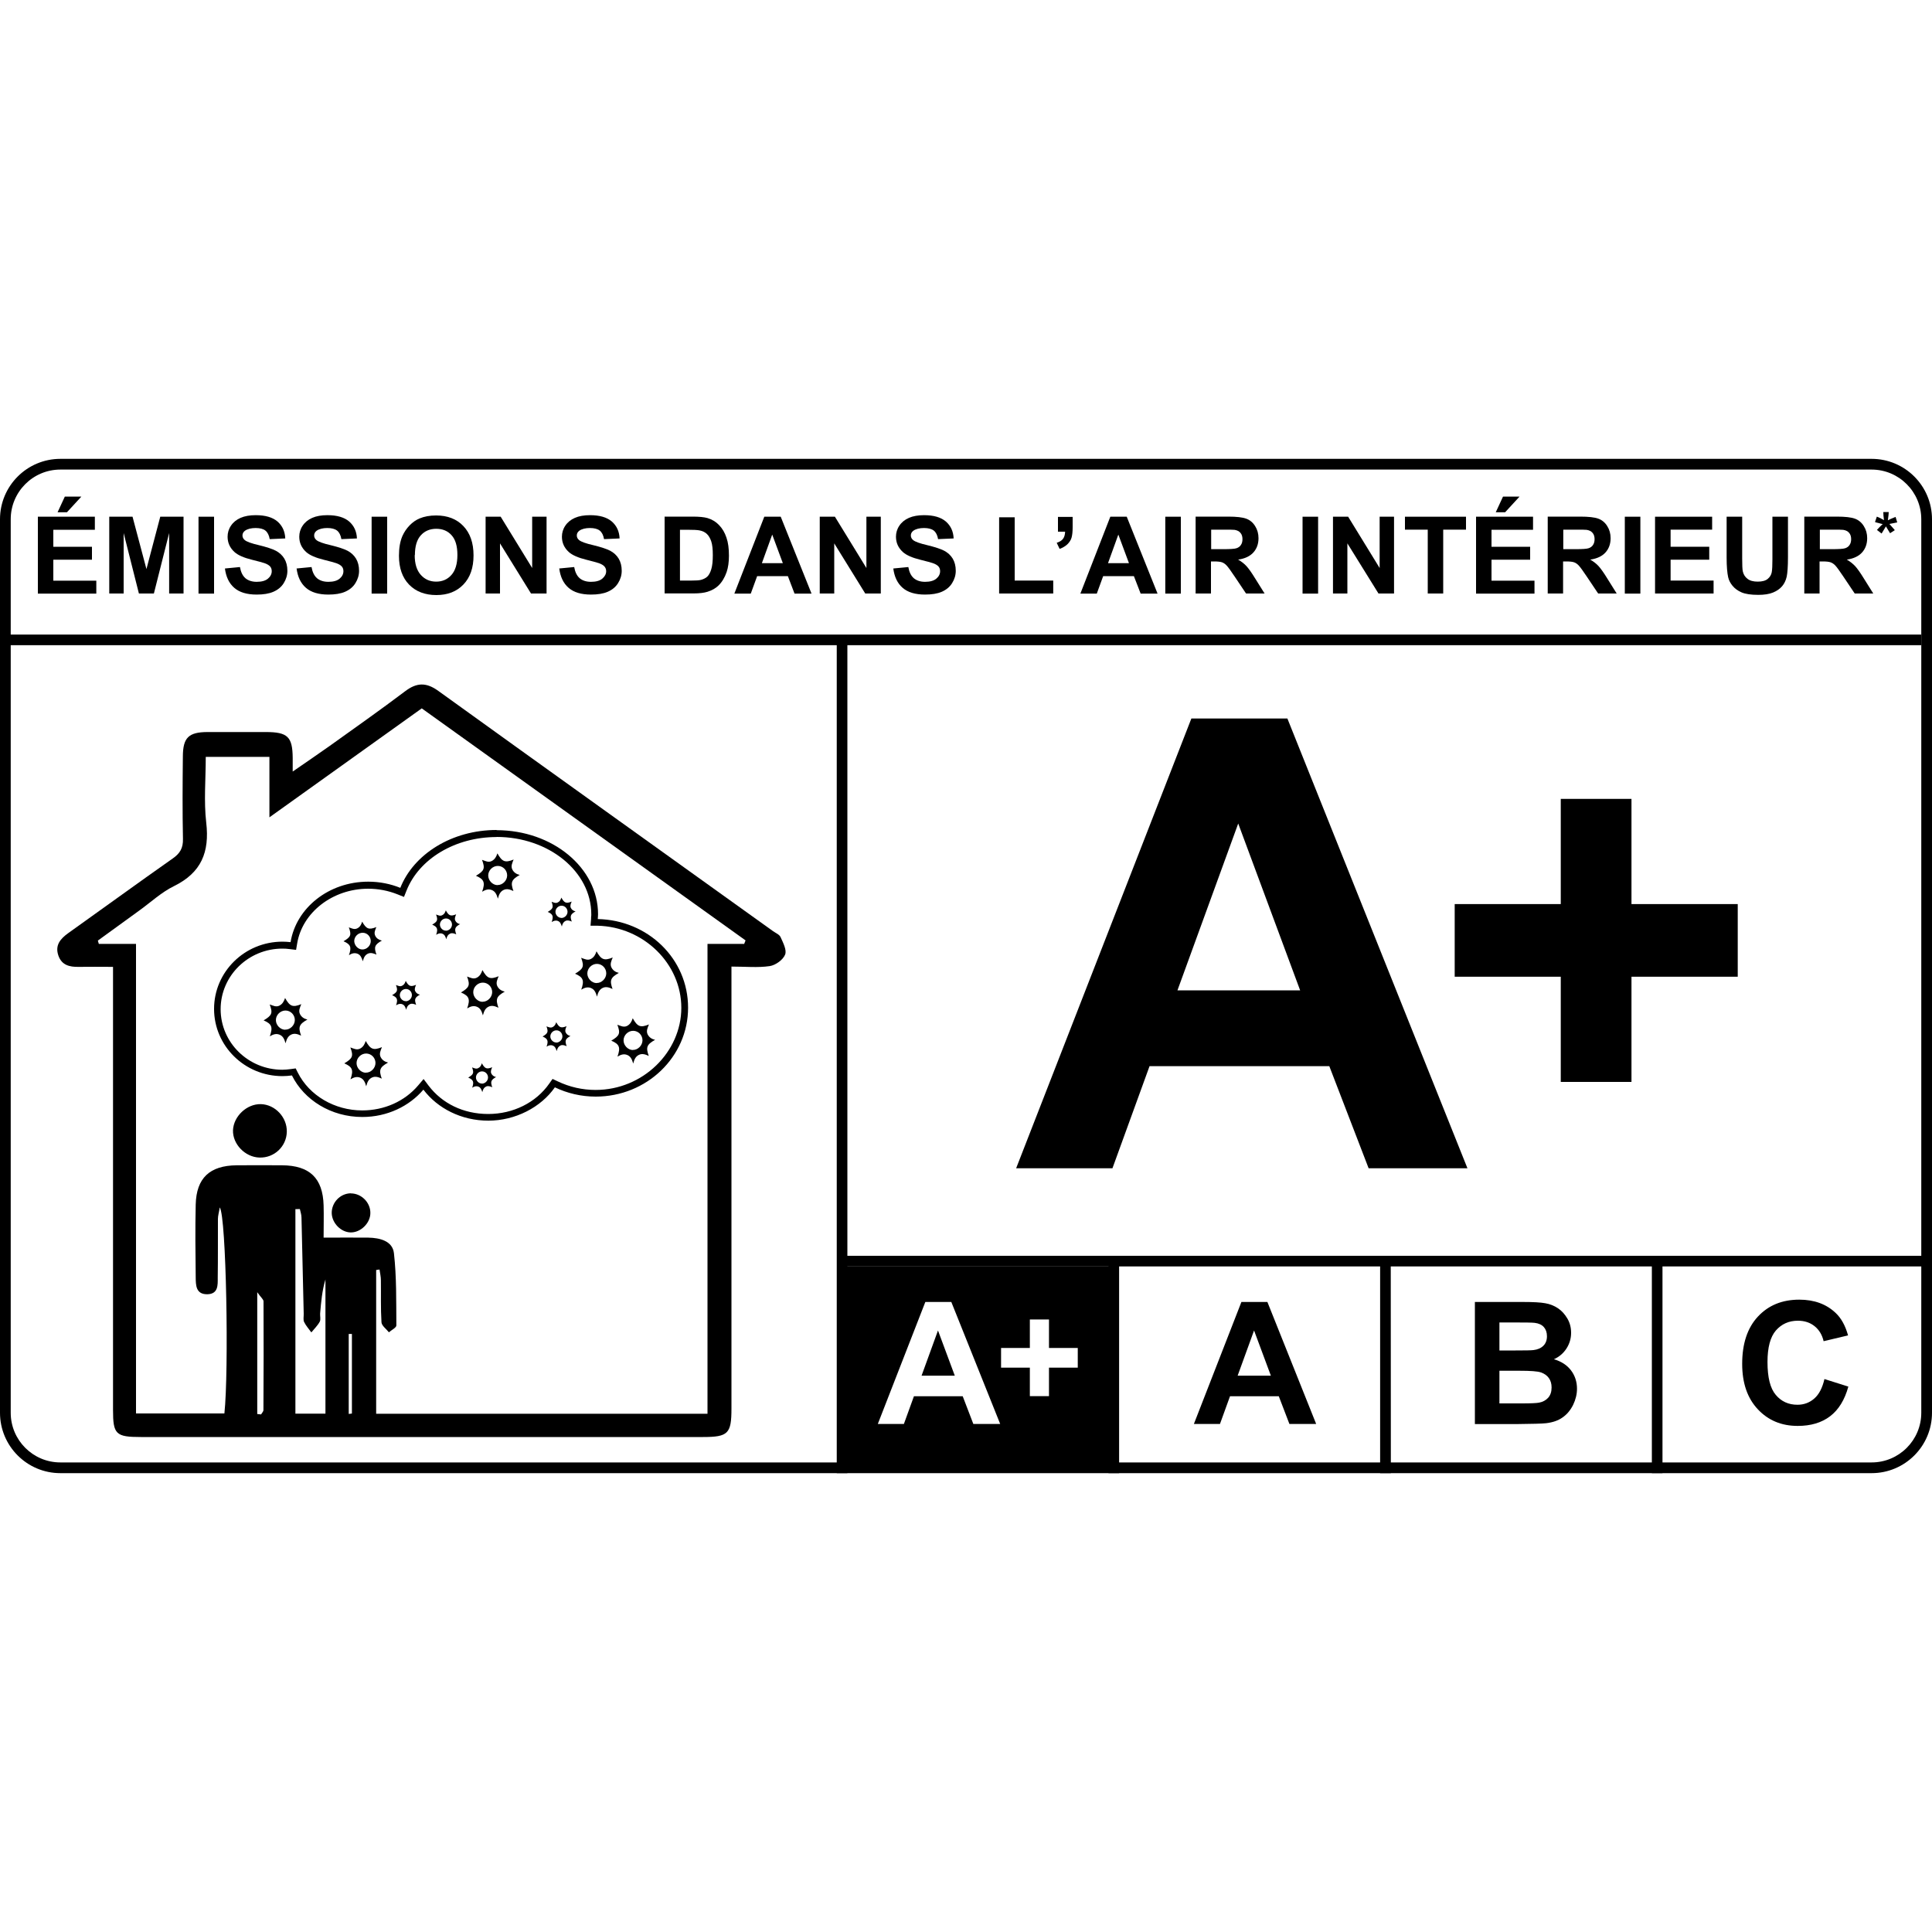 <?xml version="1.0" encoding="UTF-8"?><svg id="Layer_1" xmlns="http://www.w3.org/2000/svg" viewBox="0 0 200 200"><path d="M36.1,146.37c.11-.01,.22-.03,.33-.04v-8.24h-.33v8.29Zm-9.47,.01c.13,.01,.26,.03,.4,.04,.08-.15,.24-.3,.24-.45,.02-3.75,.03-7.5,.01-11.25,0-.21-.28-.42-.65-.95v12.61h0Zm4.4-21.22c-.15,0-.3,0-.45,.01v21.17h3.11v-13.89c-.35,1.17-.45,2.34-.55,3.52-.02,.28,.08,.63-.04,.85-.22,.41-.58,.75-.87,1.11-.26-.36-.56-.69-.75-1.08-.11-.24-.03-.57-.04-.86-.07-3.31-.15-6.63-.23-9.95,0-.3-.11-.6-.17-.89m45.99-27.42c.05-.13,.1-.25,.15-.38-11.17-8.01-22.35-16.01-33.52-24.02-5.25,3.75-10.37,7.42-15.77,11.28v-6.26h-6.59c0,2.31-.21,4.59,.05,6.82,.35,3.02-.49,5.16-3.34,6.56-1.29,.63-2.39,1.66-3.58,2.52-1.43,1.04-2.86,2.08-4.3,3.12,.03,.11,.07,.22,.1,.34h3.85v48.61h9.15c.47-4.37,.2-20.37-.48-21.33-.08,.51-.19,.85-.19,1.19-.01,2.02,.01,4.05-.02,6.08,0,.75,.07,1.69-1.07,1.72-1.21,.02-1.2-.95-1.21-1.76-.03-2.51-.06-5.02,0-7.53,.07-2.75,1.45-4.03,4.24-4.06,1.57-.01,3.13-.01,4.7,0,2.86,.02,4.22,1.33,4.3,4.15,.03,1.09,0,2.18,0,3.34,1.71,0,3.17-.02,4.64,0,1.19,.02,2.5,.35,2.64,1.61,.28,2.47,.23,4.99,.25,7.48,0,.23-.5,.47-.77,.71-.27-.35-.75-.68-.77-1.04-.09-1.44-.04-2.89-.06-4.34,0-.37-.09-.75-.14-1.12-.12,.02-.23,.03-.35,.05v14.88h34.3v-48.64h3.77Zm-65.34,2.36c-1.32,0-2.43-.02-3.54,0-.96,.02-1.77-.18-2.11-1.18-.36-1.06,.2-1.72,1.02-2.31,3.61-2.57,7.19-5.18,10.82-7.73,.76-.53,1.08-1.08,1.06-2.02-.06-2.85-.04-5.7-.01-8.55,.01-1.95,.6-2.51,2.55-2.52,2.01,0,4.01,0,6.02,0,2.28,0,2.78,.48,2.8,2.68,0,.38,0,.76,0,1.41,1.4-.97,2.63-1.8,3.84-2.66,2.61-1.87,5.24-3.72,7.81-5.66,1.2-.91,2.19-.92,3.42-.03,11.53,8.31,23.1,16.58,34.65,24.87,.28,.2,.67,.35,.79,.63,.26,.58,.66,1.34,.46,1.81-.22,.54-.99,1.09-1.59,1.18-1.23,.18-2.51,.05-3.96,.05v45.76c0,2.59-.34,2.94-2.95,2.94-19.39,0-38.79,0-58.18,0-2.61,0-2.89-.28-2.89-2.81v-45.87h0Z"/><path d="M29.69,117.16c-.03,1.52-1.3,2.72-2.83,2.67-1.49-.04-2.79-1.4-2.74-2.83,.06-1.45,1.44-2.74,2.89-2.7,1.47,.04,2.71,1.36,2.68,2.85"/><path d="M36.32,123.54c1.09,0,2.03,.94,2.02,2.03,0,1.06-1.02,2.04-2.06,2.01-1-.03-1.91-.97-1.94-1.99-.02-1.11,.88-2.05,1.98-2.06"/><path d="M5.96,53.03l.75-1.62h1.71l-1.49,1.62h-.97Zm-2.04,8.42v-7.96h5.9v1.35H5.52v1.76h4v1.34h-4v2.17h4.45v1.34H3.92Z"/><polygon points="11.31 61.44 11.31 53.49 13.72 53.49 15.16 58.91 16.59 53.49 19 53.49 19 61.44 17.51 61.44 17.51 55.18 15.93 61.44 14.38 61.44 12.8 55.18 12.8 61.44 11.31 61.44"/><rect x="20.55" y="53.49" width="1.61" height="7.96"/><path d="M23.28,58.85l1.56-.15c.09,.52,.28,.91,.57,1.16,.29,.24,.68,.37,1.16,.37,.52,0,.91-.11,1.17-.33,.26-.22,.39-.48,.39-.77,0-.19-.05-.35-.16-.48-.11-.13-.3-.25-.58-.35-.19-.07-.62-.18-1.29-.35-.86-.21-1.46-.48-1.81-.79-.49-.44-.73-.97-.73-1.6,0-.4,.11-.79,.35-1.14,.23-.35,.56-.62,.99-.81,.43-.19,.96-.28,1.57-.28,1,0,1.75,.22,2.26,.66,.5,.44,.77,1.02,.8,1.75l-1.61,.07c-.07-.41-.22-.7-.44-.88-.22-.18-.57-.27-1.02-.27s-.83,.09-1.1,.28c-.17,.13-.26,.29-.26,.49,0,.19,.08,.35,.24,.48,.2,.17,.7,.35,1.48,.53,.78,.19,1.36,.38,1.73,.57,.38,.2,.67,.47,.88,.81,.21,.35,.32,.77,.32,1.27,0,.45-.13,.88-.38,1.28-.25,.4-.61,.69-1.07,.89s-1.04,.29-1.73,.29c-1.01,0-1.78-.23-2.32-.7-.54-.47-.86-1.14-.97-2.03"/><path d="M30.69,58.85l1.56-.15c.09,.52,.28,.91,.57,1.16,.29,.24,.68,.37,1.17,.37,.52,0,.91-.11,1.17-.33,.26-.22,.39-.48,.39-.77,0-.19-.05-.35-.16-.48s-.3-.25-.58-.35c-.19-.07-.62-.18-1.28-.35-.86-.21-1.47-.48-1.82-.79-.49-.44-.73-.97-.73-1.6,0-.4,.11-.79,.35-1.14,.23-.35,.56-.62,.99-.81,.43-.19,.96-.28,1.57-.28,1,0,1.75,.22,2.26,.66,.5,.44,.77,1.02,.8,1.75l-1.61,.07c-.07-.41-.22-.7-.44-.88-.23-.18-.57-.27-1.02-.27s-.83,.09-1.1,.28c-.17,.13-.26,.29-.26,.49,0,.19,.08,.35,.24,.48,.2,.17,.69,.35,1.48,.53,.78,.19,1.36,.38,1.73,.57,.38,.2,.67,.47,.88,.81,.21,.35,.32,.77,.32,1.27,0,.45-.13,.88-.38,1.28-.25,.4-.61,.69-1.07,.89s-1.04,.29-1.73,.29c-1,0-1.78-.23-2.32-.7-.54-.47-.86-1.14-.97-2.03"/><rect x="38.47" y="53.49" width="1.61" height="7.96"/><path d="M42.93,57.46c0,.9,.21,1.58,.63,2.05,.41,.46,.94,.7,1.59,.7s1.17-.23,1.58-.69,.62-1.15,.62-2.07-.2-1.6-.6-2.04c-.4-.45-.93-.67-1.59-.67s-1.2,.23-1.6,.68c-.41,.45-.61,1.14-.61,2.05m-1.65,.05c0-.81,.12-1.49,.36-2.04,.18-.4,.43-.77,.74-1.09,.31-.32,.65-.56,1.03-.72,.5-.21,1.07-.31,1.72-.31,1.17,0,2.11,.36,2.81,1.09,.7,.73,1.06,1.74,1.06,3.04s-.35,2.29-1.05,3.02c-.7,.73-1.63,1.09-2.8,1.09s-2.12-.36-2.82-1.08-1.05-1.72-1.05-2.98"/><polygon points="50.27 61.44 50.27 53.49 51.83 53.49 55.09 58.8 55.09 53.49 56.58 53.49 56.58 61.44 54.97 61.44 51.76 56.25 51.76 61.44 50.27 61.44"/><path d="M57.88,58.85l1.56-.15c.09,.52,.28,.91,.57,1.16,.29,.24,.68,.37,1.17,.37,.52,0,.91-.11,1.17-.33,.26-.22,.4-.48,.4-.77,0-.19-.06-.35-.17-.48s-.3-.25-.58-.35c-.19-.07-.62-.18-1.28-.35-.86-.21-1.47-.48-1.82-.79-.49-.44-.73-.97-.73-1.6,0-.4,.11-.79,.35-1.14,.23-.35,.56-.62,.99-.81,.43-.19,.96-.28,1.57-.28,1,0,1.75,.22,2.26,.66,.5,.44,.77,1.02,.8,1.75l-1.61,.07c-.07-.41-.22-.7-.44-.88-.23-.18-.57-.27-1.02-.27s-.83,.09-1.1,.28c-.17,.13-.26,.29-.26,.49,0,.19,.08,.35,.24,.48,.2,.17,.69,.35,1.48,.53,.78,.19,1.36,.38,1.73,.57,.38,.2,.67,.47,.88,.81,.21,.35,.32,.77,.32,1.27,0,.45-.13,.88-.38,1.28s-.61,.69-1.07,.89-1.04,.29-1.73,.29c-1.01,0-1.78-.23-2.32-.7-.54-.47-.86-1.14-.97-2.03"/><path d="M70.39,54.83v5.27h1.2c.45,0,.77-.02,.97-.07,.26-.07,.48-.18,.65-.33,.17-.16,.31-.41,.42-.77,.11-.36,.16-.84,.16-1.46s-.05-1.09-.16-1.42c-.11-.33-.26-.59-.45-.77-.2-.19-.44-.31-.75-.37-.22-.05-.66-.07-1.32-.07,0,0-.72,0-.72,0Zm-1.61-1.35h2.94c.66,0,1.17,.05,1.52,.15,.47,.14,.87,.38,1.2,.73,.34,.35,.59,.78,.76,1.29,.18,.51,.26,1.13,.26,1.88,0,.65-.08,1.22-.24,1.69-.2,.58-.49,1.05-.85,1.4-.28,.27-.65,.49-1.13,.64-.35,.11-.83,.17-1.42,.17h-3.02s0-7.96,0-7.96Z"/><path d="M81.04,58.3l-1.1-2.96-1.07,2.96h2.17Zm2.96,3.15h-1.75l-.69-1.81h-3.18l-.66,1.81h-1.7l3.1-7.96h1.7l3.19,7.96h0Z"/><polygon points="84.86 61.44 84.86 53.49 86.43 53.49 89.69 58.8 89.69 53.49 91.18 53.49 91.18 61.44 89.57 61.44 86.36 56.25 86.36 61.44 84.86 61.44"/><path d="M92.47,58.85l1.56-.15c.09,.52,.28,.91,.57,1.16,.29,.24,.68,.37,1.16,.37,.52,0,.91-.11,1.17-.33,.26-.22,.39-.48,.39-.77,0-.19-.05-.35-.16-.48-.11-.13-.3-.25-.58-.35-.19-.07-.62-.18-1.29-.35-.86-.21-1.46-.48-1.81-.79-.49-.44-.73-.97-.73-1.6,0-.4,.11-.79,.35-1.14,.23-.35,.56-.62,.99-.81,.43-.19,.96-.28,1.57-.28,1,0,1.75,.22,2.26,.66,.5,.44,.77,1.02,.8,1.75l-1.61,.07c-.07-.41-.22-.7-.44-.88-.23-.18-.57-.27-1.02-.27s-.83,.09-1.1,.28c-.17,.13-.26,.29-.26,.49,0,.19,.08,.35,.24,.48,.2,.17,.7,.35,1.48,.53,.78,.19,1.36,.38,1.73,.57,.38,.2,.67,.47,.88,.81,.21,.35,.32,.77,.32,1.27,0,.45-.13,.88-.38,1.28s-.61,.69-1.07,.89-1.04,.29-1.73,.29c-1.01,0-1.78-.23-2.32-.7-.54-.47-.86-1.14-.97-2.03"/><polygon points="103.43 61.44 103.43 53.55 105.04 53.55 105.04 60.1 109.03 60.1 109.03 61.44 103.43 61.44"/><path d="M109.51,53.51h1.53v1.09c0,.44-.04,.79-.11,1.05-.07,.25-.22,.48-.43,.69-.21,.2-.48,.36-.81,.48l-.3-.63c.31-.1,.53-.24,.66-.42,.13-.18,.2-.42,.21-.73h-.74v-1.53h0Z"/><g><path d="M116.87,58.3l-1.1-2.96-1.07,2.96h2.17Zm2.96,3.15h-1.75l-.7-1.81h-3.18l-.66,1.81h-1.7l3.1-7.96h1.7l3.19,7.96Z"/><rect x="120.63" y="53.49" width="1.61" height="7.96"/></g><path d="M125.38,56.85h1.19c.77,0,1.25-.03,1.44-.1,.2-.07,.35-.18,.45-.34,.11-.16,.16-.36,.16-.6,0-.27-.07-.49-.21-.65-.14-.17-.35-.27-.61-.31-.13-.02-.52-.02-1.17-.02h-1.25v2.02Zm-1.61,4.59v-7.96h3.38c.85,0,1.47,.07,1.85,.21,.39,.14,.7,.4,.93,.77,.23,.36,.35,.78,.35,1.25,0,.6-.18,1.09-.53,1.48s-.88,.64-1.58,.74c.35,.2,.64,.43,.86,.67,.22,.24,.53,.67,.91,1.29l.97,1.55h-1.92l-1.16-1.73c-.41-.62-.7-1.01-.85-1.17-.15-.16-.31-.27-.48-.33-.17-.06-.44-.09-.81-.09h-.33v3.32h-1.61Z"/><g><polygon points="134.84 53.49 134.84 61.45 136.45 61.45 136.45 53.49 134.84 53.49"/><polygon points="137.99 61.44 137.99 53.49 139.56 53.49 142.82 58.8 142.82 53.49 144.31 53.49 144.31 61.44 142.7 61.44 139.48 56.25 139.48 61.44 137.99 61.44"/><polygon points="147.8 61.44 147.8 54.83 145.44 54.83 145.44 53.49 151.76 53.49 151.76 54.83 149.4 54.83 149.4 61.44 147.8 61.44"/><path d="M154.84,53.03l.75-1.62h1.71l-1.49,1.62h-.97Zm-2.04,8.42v-7.96h5.9v1.35h-4.3v1.76h4v1.34h-4v2.17h4.45v1.34h-6.06Z"/></g><path d="M161.83,56.85h1.19c.77,0,1.25-.03,1.44-.1,.2-.07,.35-.18,.45-.34,.11-.16,.16-.36,.16-.6,0-.27-.07-.49-.21-.65-.14-.17-.35-.27-.61-.31-.13-.02-.52-.02-1.17-.02h-1.25v2.02Zm-1.61,4.59v-7.96h3.38c.85,0,1.47,.07,1.85,.21,.39,.14,.7,.4,.93,.77,.23,.36,.35,.78,.35,1.25,0,.6-.18,1.09-.53,1.48-.35,.39-.88,.64-1.58,.74,.35,.2,.64,.43,.86,.67,.22,.24,.53,.67,.91,1.29l.97,1.55h-1.92l-1.16-1.73c-.41-.62-.7-1.01-.85-1.17-.15-.16-.31-.27-.48-.33-.17-.06-.44-.09-.81-.09h-.33v3.32h-1.61Z"/><rect x="168.2" y="53.49" width="1.61" height="7.96"/><polygon points="171.33 61.44 171.33 53.49 177.24 53.49 177.24 54.83 172.94 54.83 172.94 56.6 176.94 56.6 176.94 57.94 172.94 57.94 172.94 60.1 177.39 60.1 177.39 61.44 171.33 61.44"/><path d="M178.74,53.49h1.61v4.31c0,.68,.02,1.13,.06,1.33,.07,.33,.23,.59,.49,.79,.26,.2,.61,.29,1.06,.29s.8-.09,1.03-.28c.23-.19,.37-.42,.42-.69,.05-.27,.07-.72,.07-1.35v-4.4h1.61v4.18c0,.96-.05,1.63-.13,2.02-.09,.4-.25,.73-.48,1-.23,.27-.55,.49-.94,.65-.39,.16-.9,.24-1.53,.24-.76,0-1.34-.09-1.73-.26s-.7-.4-.93-.68c-.23-.28-.38-.57-.45-.88-.1-.45-.16-1.13-.16-2.02v-4.25h0Z"/><path d="M188.39,56.85h1.19c.77,0,1.25-.03,1.44-.1,.2-.07,.35-.18,.45-.34,.11-.16,.16-.36,.16-.6,0-.27-.07-.49-.21-.65-.14-.17-.35-.27-.61-.31-.13-.02-.52-.02-1.17-.02h-1.25v2.02h0Zm-1.61,4.59v-7.96h3.38c.85,0,1.47,.07,1.85,.21,.39,.14,.7,.4,.93,.77,.23,.36,.35,.78,.35,1.25,0,.6-.18,1.09-.53,1.48s-.88,.64-1.58,.74c.35,.2,.63,.43,.86,.67,.22,.24,.53,.67,.91,1.29l.97,1.55h-1.92l-1.16-1.73c-.41-.62-.7-1.01-.85-1.17-.15-.16-.32-.27-.49-.33-.17-.06-.44-.09-.81-.09h-.33v3.32h-1.61Z"/><path d="M194.78,55.23l-.48-.37c.15-.17,.31-.34,.47-.49,.07-.07,.11-.11,.13-.12-.05,0-.2-.04-.45-.11-.18-.04-.3-.07-.35-.1l.19-.56c.28,.11,.52,.23,.74,.37-.05-.35-.07-.63-.07-.84h.56c0,.15-.03,.43-.09,.85,.04-.02,.14-.06,.27-.13,.19-.08,.37-.16,.53-.22l.17,.57c-.24,.05-.51,.1-.81,.16l.38,.43c.08,.09,.14,.16,.18,.21l-.49,.32-.43-.71c-.13,.23-.28,.47-.44,.73"/><polygon points="95.4 142.41 98.84 142.41 97.1 137.73 95.4 142.41"/><path d="M111.57,141.58h-2.98v2.95h-1.98v-2.95h-2.98v-2.04h2.98v-2.95h1.98v2.95h2.98v2.04Zm-10.81,5.83l-1.1-2.87h-5.05l-1.04,2.87h-2.7l4.92-12.63h2.69l5.06,12.63h-2.78Zm-13.53,4.1h27.81v-20.42h-27.81v20.42h0Z"/><rect x="114.75" y="130.29" width="1.1" height="22.21"/><rect x="86.62" y="66.17" width="1.1" height="86.33"/><path d="M131.56,142.41l-1.74-4.68-1.7,4.68h3.44Zm4.69,5h-2.77l-1.1-2.87h-5.05l-1.04,2.87h-2.7l4.92-12.63h2.69l5.05,12.63h0Z"/><polygon points="142.87 130.29 142.87 152.5 143.98 152.5 143.97 130.29 142.87 130.29"/><path d="M155.22,141.9v3.38h2.36c.91,0,1.5-.03,1.75-.08,.38-.07,.69-.24,.93-.5,.24-.27,.36-.62,.36-1.07,0-.38-.09-.7-.28-.97s-.45-.45-.8-.58-1.1-.18-2.26-.18h-2.06Zm0-5.02v2.92h1.67c.99,0,1.61-.01,1.85-.04,.43-.05,.78-.2,1.03-.45,.25-.25,.37-.58,.37-.98s-.11-.71-.32-.95-.53-.39-.96-.44c-.25-.03-.98-.04-2.18-.04h-1.47Zm-2.55-2.1h5.05c1,0,1.75,.04,2.24,.13,.49,.08,.93,.26,1.32,.52,.39,.26,.71,.62,.97,1.06,.26,.44,.39,.93,.39,1.48,0,.59-.16,1.13-.48,1.63-.32,.49-.75,.86-1.3,1.11,.77,.22,1.36,.61,1.77,1.15,.41,.54,.62,1.18,.62,1.9,0,.57-.14,1.13-.4,1.67-.27,.54-.63,.98-1.09,1.3-.46,.33-1.03,.52-1.71,.6-.42,.05-1.45,.07-3.07,.09h-4.3v-12.63h0Z"/><rect x="171" y="130.29" width="1.1" height="22.21"/><path d="M188.87,142.76l2.47,.78c-.38,1.38-1.01,2.4-1.89,3.07-.88,.67-2,1-3.35,1-1.68,0-3.05-.57-4.13-1.72-1.08-1.15-1.62-2.71-1.62-4.7,0-2.1,.54-3.73,1.63-4.9s2.51-1.75,4.28-1.75c1.55,0,2.8,.46,3.76,1.37,.58,.54,1.01,1.32,1.29,2.33l-2.53,.6c-.15-.65-.46-1.17-.93-1.55-.47-.38-1.05-.57-1.73-.57-.94,0-1.69,.34-2.28,1.01-.58,.67-.87,1.76-.87,3.26,0,1.6,.28,2.73,.86,3.41,.57,.68,1.32,1.02,2.24,1.02,.68,0,1.26-.22,1.75-.65,.49-.43,.84-1.11,1.05-2.03"/><rect x="86.87" y="130" width="113.13" height="1.1"/><rect x="0" y="65.69" width="198.88" height="1.1"/><path d="M193.75,47.5H6.25c-3.45,0-6.25,2.8-6.25,6.25v92.5c0,3.45,2.8,6.25,6.25,6.25H193.75c3.45,0,6.25-2.8,6.25-6.25V53.75c0-3.45-2.8-6.25-6.25-6.25m0,1.11c2.83,0,5.14,2.31,5.14,5.14v92.5c0,2.83-2.3,5.14-5.14,5.14H6.25c-2.83,0-5.14-2.3-5.14-5.14V53.75c0-2.83,2.3-5.14,5.14-5.14H193.75Z"/><path d="M134.59,102.52l-6.41-17.27-6.29,17.27h12.7Zm17.31,18.42h-10.22l-4.07-10.57h-18.61l-3.84,10.57h-9.97l18.14-46.56h9.94l18.64,46.56Z"/><polygon points="161.57 112 161.57 101.11 150.59 101.11 150.59 93.59 161.57 93.59 161.57 82.7 168.89 82.7 168.89 93.59 179.89 93.59 179.89 101.11 168.89 101.11 168.89 112 161.57 112"/><g><path d="M52.27,102.66c-.37-.09-.63-.26-.79-.58-.16-.34-.01-.66,.14-1.02-.89,.36-1.19,.23-1.68-.64-.11,.34-.26,.62-.58,.79-.35,.18-.66,0-1.01-.12,.33,.9,.24,1.13-.63,1.65,.84,.36,.98,.69,.64,1.65,.35-.21,.66-.31,1.01-.17,.34,.14,.49,.43,.62,.89,.12-.48,.28-.76,.61-.91,.33-.15,.66-.04,1,.12-.32-.9-.21-1.18,.66-1.67h0Zm-2.32,1.05c-.51-.01-.96-.48-.96-1,0-.54,.47-1,1.01-.99,.53,.01,.95,.45,.95,.98s-.47,1.01-1,1h0Z"/><path d="M53.82,90.58c-.37-.09-.63-.26-.79-.58-.16-.34-.01-.66,.14-1.02-.89,.36-1.19,.23-1.68-.64-.11,.34-.26,.62-.58,.79-.35,.18-.66,0-1.01-.12,.33,.9,.24,1.13-.63,1.65,.84,.36,.98,.69,.64,1.65,.35-.21,.66-.31,1.01-.17,.34,.14,.49,.43,.62,.89,.12-.48,.28-.76,.61-.91,.33-.15,.66-.04,1,.12-.32-.9-.21-1.18,.66-1.67h0Zm-2.32,1.05c-.51-.01-.96-.48-.96-1,0-.54,.47-1,1.01-.99,.53,.01,.95,.45,.95,.98s-.47,1.01-1,1h0Z"/><path d="M64.08,100.72c-.37-.09-.63-.26-.79-.58-.16-.34-.01-.66,.14-1.02-.89,.36-1.19,.23-1.68-.64-.11,.34-.26,.62-.58,.79-.35,.18-.66,0-1.01-.12,.33,.9,.24,1.13-.63,1.65,.84,.36,.98,.69,.64,1.65,.35-.21,.66-.31,1.01-.17,.34,.14,.49,.43,.62,.89,.12-.48,.28-.76,.61-.91,.33-.15,.66-.04,1,.12-.32-.9-.21-1.18,.66-1.67h0Zm-2.32,1.05c-.51-.01-.96-.48-.96-1,0-.54,.47-1,1.01-.99,.53,.01,.95,.45,.95,.98s-.47,1.01-1,1h0Z"/><path d="M67.83,107.65c-.37-.09-.63-.26-.79-.58-.16-.34-.01-.66,.14-1.02-.89,.36-1.19,.23-1.68-.64-.11,.34-.26,.62-.58,.79-.35,.18-.66,0-1.01-.12,.33,.9,.24,1.13-.63,1.65,.84,.36,.98,.69,.64,1.65,.35-.21,.66-.31,1.01-.17,.34,.14,.49,.43,.62,.89,.12-.48,.28-.76,.61-.91,.33-.15,.66-.04,1,.12-.32-.9-.21-1.18,.66-1.67h0Zm-2.32,1.05c-.51-.01-.96-.48-.96-1,0-.54,.47-1,1.01-.99,.53,.01,.95,.45,.95,.98s-.47,1.01-1,1h0Z"/><path d="M40.19,110c-.37-.09-.63-.26-.79-.58-.16-.34-.01-.66,.14-1.02-.89,.36-1.19,.23-1.68-.64-.11,.34-.26,.62-.58,.79-.35,.18-.66,0-1.01-.12,.33,.9,.24,1.13-.63,1.65,.84,.36,.98,.69,.64,1.65,.35-.21,.66-.31,1.01-.17,.34,.14,.49,.43,.62,.89,.12-.48,.28-.76,.61-.91,.33-.15,.66-.04,1,.12-.32-.9-.21-1.18,.66-1.67h0Zm-2.32,1.05c-.51-.01-.96-.48-.96-1,0-.54,.47-1,1.01-.99,.53,.01,.95,.45,.95,.98s-.47,1.01-1,1h0Z"/><path d="M31.84,105.55c-.37-.09-.63-.26-.79-.58-.16-.34-.01-.66,.14-1.02-.89,.36-1.19,.23-1.68-.64-.11,.34-.26,.62-.58,.79-.35,.18-.66,0-1.01-.12,.33,.9,.24,1.13-.63,1.65,.84,.36,.98,.69,.64,1.65,.35-.21,.66-.31,1.01-.17,.34,.14,.49,.43,.62,.89,.12-.48,.28-.76,.61-.91,.33-.15,.66-.04,1,.12-.32-.9-.21-1.18,.66-1.67h0Zm-2.32,1.05c-.51-.01-.96-.48-.96-1,0-.54,.47-1,1.01-.99,.53,.01,.95,.45,.95,.98s-.47,1.01-1,1h0Z"/><path d="M39.53,97.37c-.32-.08-.56-.23-.69-.51-.14-.3-.01-.57,.12-.89-.78,.31-1.04,.2-1.47-.56-.09,.3-.22,.55-.5,.69-.31,.16-.58,0-.88-.1,.29,.79,.21,.99-.55,1.44,.73,.31,.86,.61,.56,1.44,.3-.19,.58-.27,.89-.15,.3,.12,.42,.38,.55,.78,.1-.42,.25-.66,.53-.79,.29-.13,.58-.03,.88,.1-.28-.79-.19-1.03,.58-1.46h0Zm-2.02,.92c-.44,0-.83-.42-.84-.87,0-.47,.41-.87,.88-.86,.46,0,.83,.39,.83,.86,0,.47-.41,.88-.88,.87h0Z"/><path d="M59.59,94.35c-.24-.06-.4-.17-.5-.37-.1-.22,0-.42,.09-.65-.57,.23-.76,.15-1.07-.41-.07,.22-.16,.4-.37,.5-.22,.12-.42,0-.64-.07,.21,.58,.15,.72-.4,1.05,.53,.23,.62,.44,.41,1.05,.22-.14,.42-.2,.65-.11,.22,.09,.31,.28,.4,.57,.07-.31,.18-.48,.39-.58,.21-.1,.42-.02,.64,.07-.21-.58-.14-.76,.42-1.07h0Zm-1.48,.67c-.32,0-.61-.3-.61-.63,0-.34,.3-.64,.64-.63,.34,0,.61,.29,.61,.63s-.3,.64-.64,.64h0Z"/><path d="M47.63,95.67c-.24-.06-.4-.17-.5-.37-.1-.22,0-.42,.09-.65-.57,.23-.76,.15-1.07-.41-.07,.22-.16,.4-.37,.5-.22,.12-.42,0-.64-.07,.21,.58,.15,.72-.4,1.05,.53,.23,.62,.44,.41,1.05,.22-.14,.42-.2,.65-.11,.22,.09,.31,.28,.4,.57,.07-.31,.18-.48,.39-.58,.21-.1,.42-.02,.64,.07-.21-.58-.14-.76,.42-1.07h0Zm-1.48,.67c-.32,0-.61-.3-.61-.63,0-.34,.3-.64,.64-.63,.34,0,.61,.29,.61,.63s-.3,.64-.64,.64h0Z"/><path d="M43.48,102.97c-.24-.06-.4-.17-.5-.37-.1-.22,0-.42,.09-.65-.57,.23-.76,.15-1.07-.41-.07,.22-.16,.4-.37,.5-.22,.12-.42,0-.64-.07,.21,.58,.15,.72-.4,1.05,.53,.23,.62,.44,.41,1.05,.22-.14,.42-.2,.65-.11,.22,.09,.31,.28,.4,.57,.07-.31,.18-.48,.39-.58,.21-.1,.42-.02,.64,.07-.21-.58-.14-.76,.42-1.07h0Zm-1.48,.67c-.32,0-.61-.3-.61-.63,0-.34,.3-.64,.64-.63,.34,0,.61,.29,.61,.63s-.3,.64-.64,.64h0Z"/><path d="M51.36,111.5c-.24-.06-.4-.17-.5-.37-.1-.22,0-.42,.09-.65-.57,.23-.76,.15-1.07-.41-.07,.22-.16,.4-.37,.5-.22,.12-.42,0-.64-.07,.21,.58,.15,.72-.4,1.05,.53,.23,.62,.44,.41,1.05,.22-.14,.42-.2,.65-.11,.22,.09,.31,.28,.4,.57,.07-.31,.18-.48,.39-.58,.21-.1,.42-.02,.64,.07-.21-.58-.14-.76,.42-1.07h0Zm-1.48,.67c-.32,0-.61-.3-.61-.63,0-.34,.3-.64,.64-.63,.34,0,.61,.29,.61,.63s-.3,.64-.64,.64h0Z"/><path d="M59.06,107.25c-.24-.06-.4-.17-.5-.37-.1-.22,0-.42,.09-.65-.57,.23-.76,.15-1.07-.41-.07,.22-.16,.4-.37,.5-.22,.12-.42,0-.64-.07,.21,.58,.15,.72-.4,1.05,.53,.23,.62,.44,.41,1.05,.22-.14,.42-.2,.65-.11,.22,.09,.31,.28,.4,.57,.07-.31,.18-.48,.39-.58,.21-.1,.42-.02,.64,.07-.21-.58-.14-.76,.42-1.07h0Zm-1.48,.67c-.32,0-.61-.3-.61-.63,0-.34,.3-.64,.64-.63,.34,0,.61,.29,.61,.63s-.3,.64-.64,.64h0Z"/></g><path d="M51.41,85.92c-4.65,0-8.59,2.51-9.97,5.99-1.01-.41-2.14-.64-3.32-.64-4.09,0-7.46,2.72-8.04,6.26-.28-.03-.56-.05-.84-.05-3.91,0-7.08,3.12-7.08,6.96s3.17,6.96,7.08,6.96c.33,0,.66-.03,.98-.07,1.26,2.54,4.05,4.3,7.29,4.3,2.57,0,4.85-1.11,6.32-2.83,1.47,1.94,3.93,3.21,6.72,3.21s5.45-1.38,6.89-3.45c1.27,.61,2.71,.96,4.23,.96,5.28,0,9.56-4.12,9.56-9.2s-4.16-9.07-9.35-9.18c.01-.17,.03-.33,.03-.5,0-4.8-4.7-8.7-10.5-8.7m0,.7c5.41,0,9.8,3.59,9.8,8.01,0,.1,0,.2-.02,.3v.15s-.06,.73-.06,.73h.73c4.78,.12,8.67,3.93,8.67,8.5s-3.98,8.5-8.87,8.5c-1.37,0-2.69-.3-3.93-.89l-.53-.25-.34,.48c-1.37,1.97-3.74,3.15-6.32,3.15s-4.78-1.1-6.17-2.93l-.52-.69-.56,.66c-1.4,1.65-3.51,2.59-5.79,2.59-2.86,0-5.48-1.54-6.67-3.91l-.22-.44-.5,.07c-.34,.04-.61,.07-.88,.07-3.52,0-6.39-2.81-6.39-6.27s2.87-6.27,6.39-6.27c.23,0,.48,.01,.76,.05l.66,.08,.11-.65c.53-3.24,3.69-5.68,7.35-5.68,1.06,0,2.09,.2,3.06,.59l.65,.26,.26-.65c1.31-3.31,5.06-5.55,9.32-5.55"/></svg>